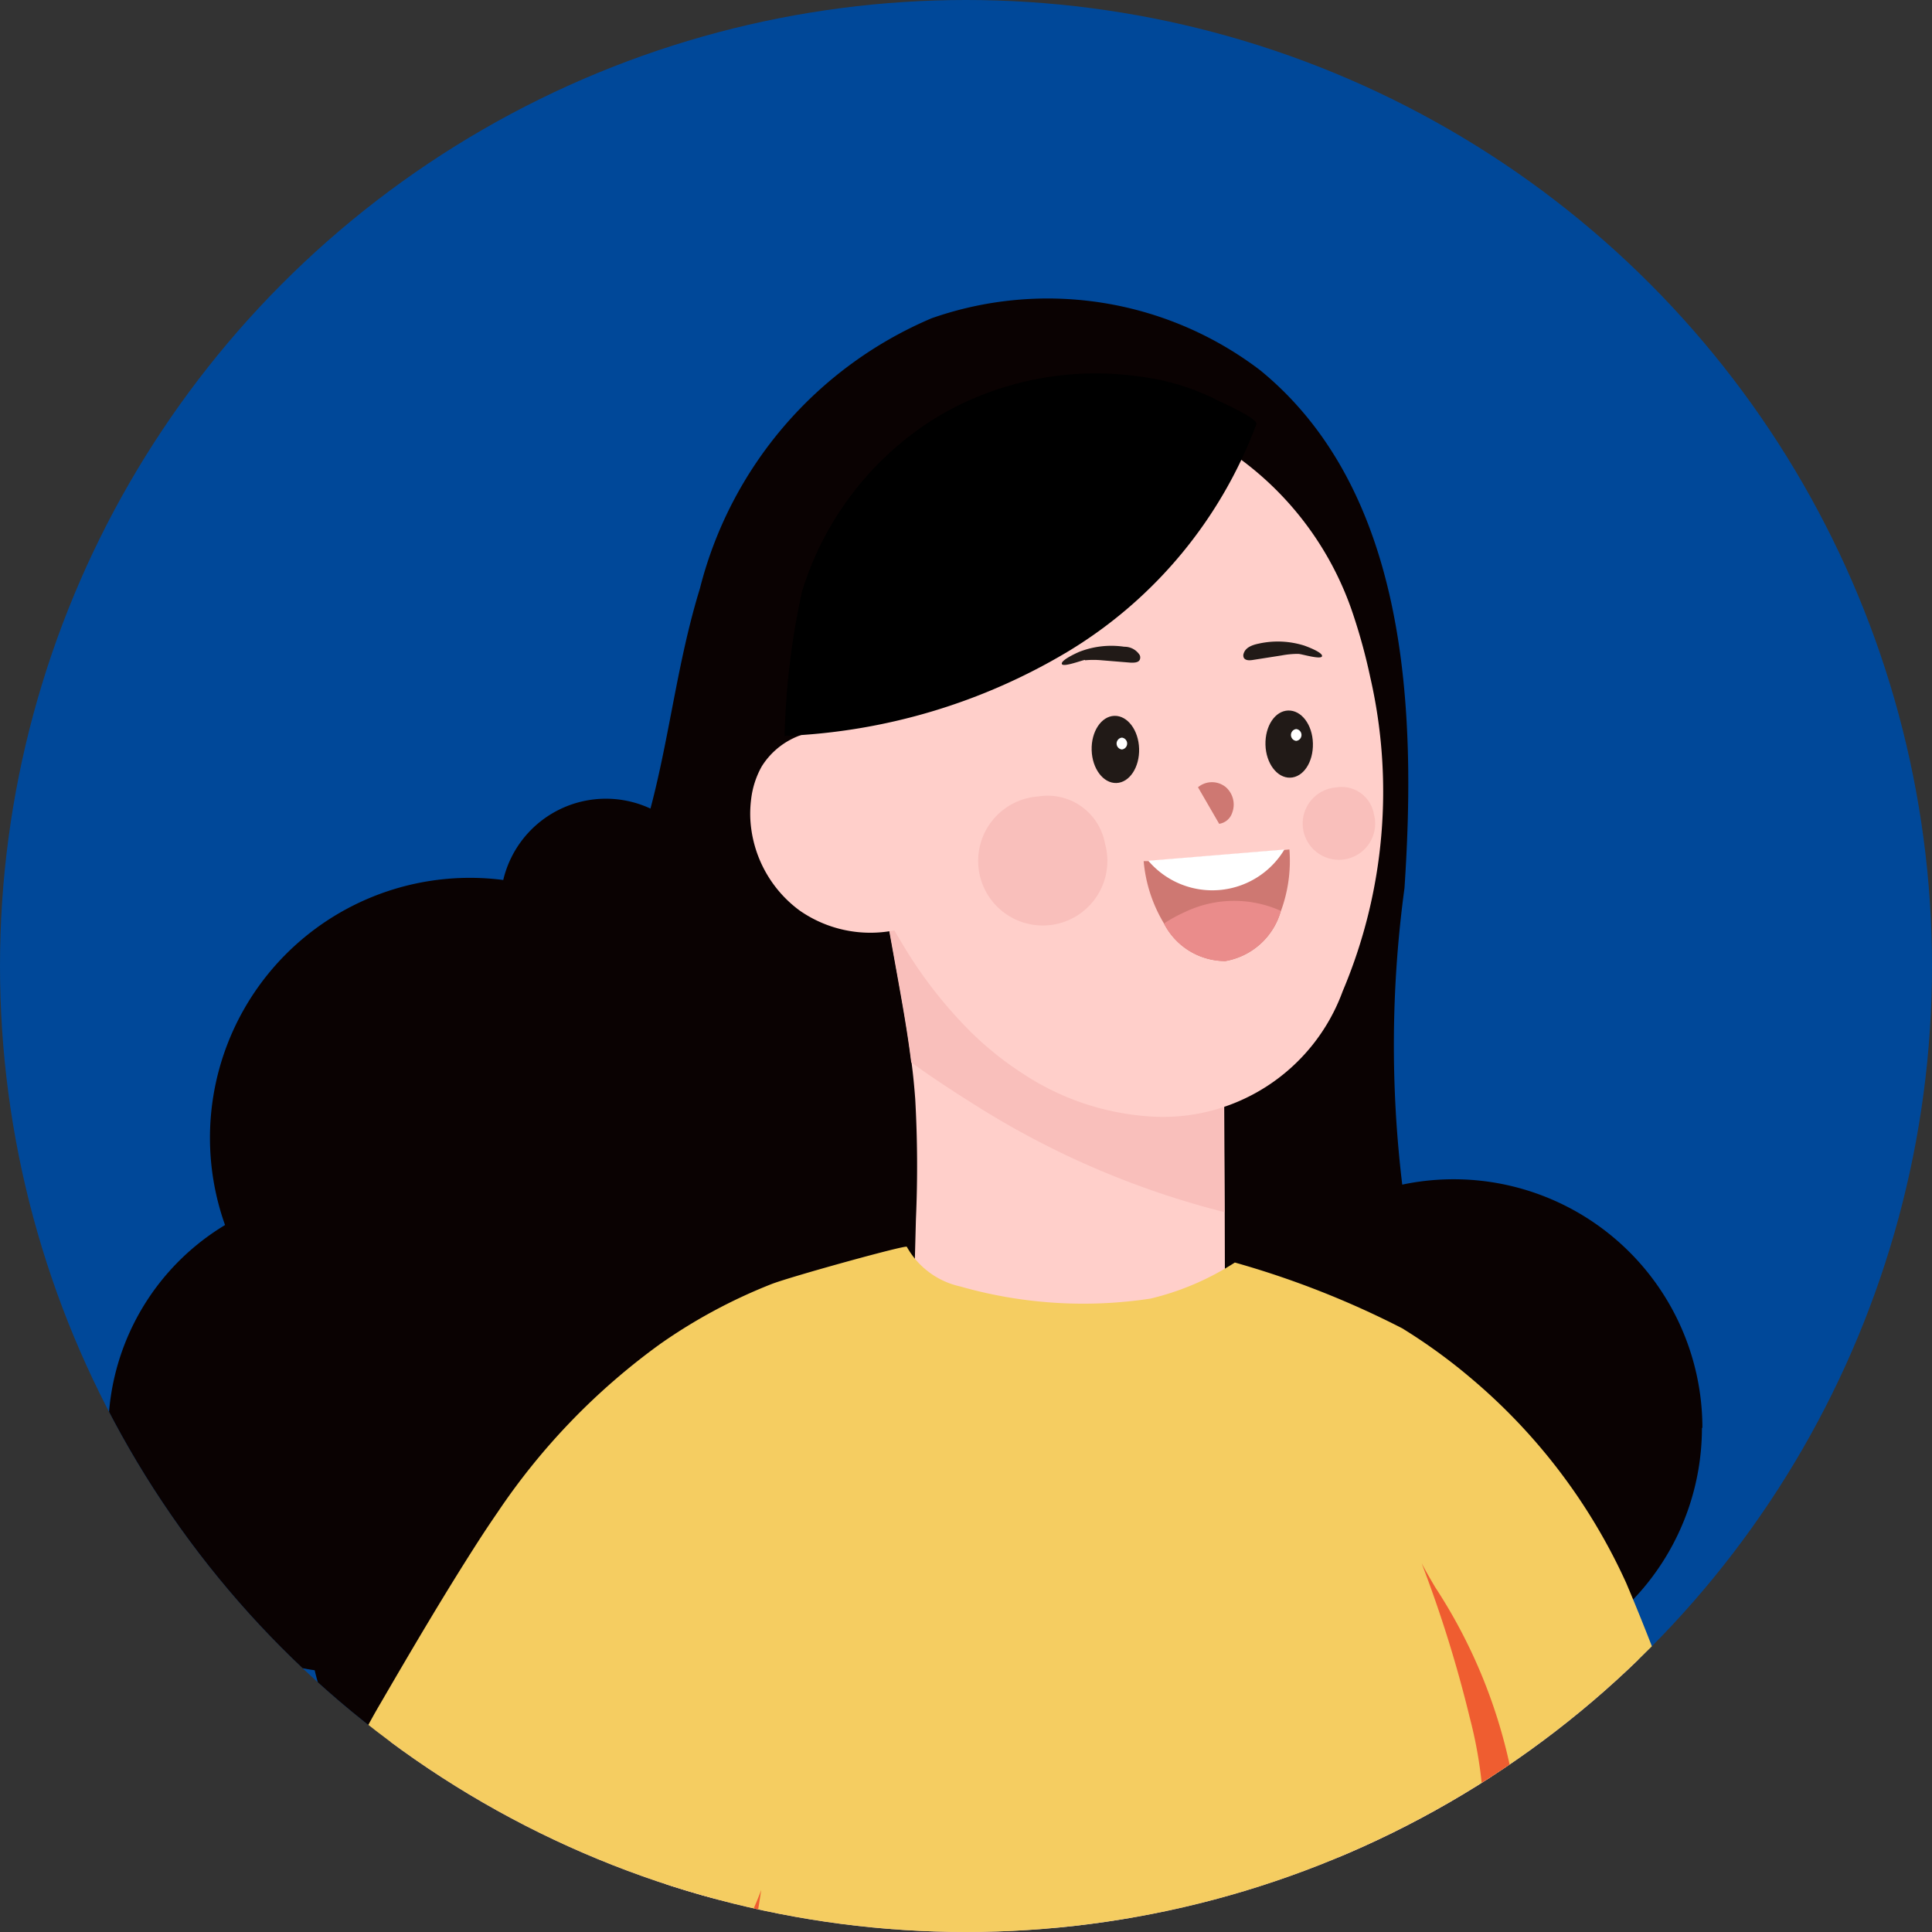 <svg xmlns="http://www.w3.org/2000/svg" xmlns:xlink="http://www.w3.org/1999/xlink" width="25" height="25" viewBox="0 0 25 25">
  <rect x="0" y="0" width="25" height="25" fill="#333333" stroke="none"/>
  <defs>
    <clipPath id="clip-path">
      <circle id="椭圆_504" data-name="椭圆 504" cx="12.5" cy="12.5" r="12.5" transform="translate(95.892 560)" fill="#fff" stroke="#707070" stroke-width="1"/>
    </clipPath>
    <clipPath id="clip-path-2">
      <path id="路径_4935" data-name="路径 4935" d="M11.4-1.188A12.588,12.588,0,1,1-1.188,11.4,12.588,12.588,0,0,1,11.4-1.188Z" transform="translate(0 20.153) rotate(-45)" fill="none"/>
    </clipPath>
  </defs>
  <g id="影片頭貼" transform="translate(-95.892 -560)" clip-path="url(#clip-path)">
    <g id="组_9289" data-name="组 9289" transform="translate(92.309 552.386)" clip-path="url(#clip-path-2)">
      <path id="路径_4911" data-name="路径 4911" d="M25.177,12.592A12.588,12.588,0,1,1,12.588,0,12.588,12.588,0,0,1,25.177,12.592" transform="translate(3.534 7.561)" fill="#004899"/>
      <path id="路径_4912" data-name="路径 4912" d="M46.818,85.009a3.219,3.219,0,0,0-3.884-3.148,15.1,15.1,0,0,1,.029-3.837c.148-2.222.076-5.111-1.866-6.7a4.536,4.536,0,0,0-4.252-.674,5.179,5.179,0,0,0-3,3.5c-.29.941-.391,1.911-.639,2.845a1.365,1.365,0,0,0-1.905.924,3.364,3.364,0,0,0-3.6,4.465,3.12,3.12,0,0,0,1.16,5.761,3.267,3.267,0,0,0,3.18,2.519c.068,0,.135,0,.2-.007a3.559,3.559,0,0,0,6.475.316,3.558,3.558,0,0,0,5.558-2.82,3.218,3.218,0,0,0,2.538-3.145" transform="translate(-21.206 -58.918)" fill="#0a0202"/>
      <path id="路径_4913" data-name="路径 4913" d="M62.118,322.526l-.965-2.416a17.588,17.588,0,0,0-.984-2.166c-.167-.3-.394-.69-.583-.987l-2.711-4.986-1.715-3.155a18.789,18.789,0,0,1-1.038-2.116,16.788,16.788,0,0,1-.757-2.819,42.641,42.641,0,0,0-1.38-5.833,9.679,9.679,0,0,0-2.336-3.876,8.131,8.131,0,0,0-6.166-2,9.407,9.407,0,0,0-1.141.148,9.556,9.556,0,0,0-2.954,1.1,6.817,6.817,0,0,0-2.336,2.123,9.1,9.1,0,0,0-.525.887c-.6,1.158-1,2.411-1.487,3.62-.872,2.148-2.123,4.181-2.529,6.464-.422,2.37.609,8.114.6,11.475a30.3,30.3,0,0,1-.651,3.611,6.539,6.539,0,0,0-.12,1.7,12.476,12.476,0,0,0,.371,1.755.751.751,0,0,0,.1.26.275.275,0,0,0,.435.026,1.486,1.486,0,0,0,.027-1.155,6.176,6.176,0,0,1-.185-1,2.051,2.051,0,0,1,.2-.94c.1-.219.181-.441.281-.659.028-.06.057-.122.091-.18.012-.022.026-.044.039-.065a.657.657,0,0,1,.264-.25.444.444,0,0,1,.348-.023c.106.055.1.194.111.3a1.508,1.508,0,0,1-.022.365,3.412,3.412,0,0,0-.064.494.906.906,0,0,0,.008.135.759.759,0,0,0,.02.105c.1.372.6.7.795.205a1.507,1.507,0,0,0,.071-.335,9.038,9.038,0,0,0,.243-1.612,9.45,9.45,0,0,0-.119-1.039c-.088-.575-.344-1.412-.4-1.689.358-3.427.538-6.338.736-9.752a4.71,4.71,0,0,1,.146-1.074,4.8,4.8,0,0,1,.644-1.225q2.339-3.578,4.445-7.3a5.609,5.609,0,0,0,.963-2.791,4.9,4.9,0,0,0,4.618.57c1.87,4.191,2.743,8.811,4.985,12.815,1.8,3.21,4.462,5.739,6.635,8.708.079.107.044.43.051.567.024.444-.013.888.041,1.331a6.22,6.22,0,0,0,.309,1.315c.068.192.254.369.45.2a.226.226,0,0,0,.05-.042.977.977,0,0,0,.183-.756,1.768,1.768,0,0,1,.134-.869.273.273,0,0,1,.178-.162.294.294,0,0,1,.149.018.825.825,0,0,1,.383.28,1.462,1.462,0,0,1,.139.212c.04.071.076.145.11.219.043.092.083.185.126.272l.026.053.024.048.156.309.283.562.247.49a2.306,2.306,0,0,0,.557.808.245.245,0,0,0,.4-.27" transform="translate(-26.992 -268.363)" fill="#ffcfca"/>
      <path id="路径_4914" data-name="路径 4914" d="M211.092,215.621a2.064,2.064,0,0,1-.882.228,7.569,7.569,0,0,1-1.1.063,7.4,7.4,0,0,1-2.052-.513q.018-.622.034-1.243a15.516,15.516,0,0,0-.009-1.555c-.012-.159-.027-.317-.048-.474-.048-.392-.118-.782-.189-1.172l-.173-.961a2.478,2.478,0,0,0,.587.4c.954.526,1.927,1.016,2.907,1.493a4.616,4.616,0,0,0,.912.365l.009,1.816Z" transform="translate(-191.657 -190.766)" fill="#ffcfca"/>
      <path id="路径_4915" data-name="路径 4915" d="M211.084,214.064a11.146,11.146,0,0,1-3.126-1.323c-.306-.191-.624-.395-.927-.615-.048-.392-.119-.782-.189-1.172l-.173-.961a2.474,2.474,0,0,0,.587.4c.954.526,1.927,1.016,2.907,1.493a4.61,4.61,0,0,0,.912.365Z" transform="translate(-191.657 -190.765)" fill="#f9bfbb"/>
      <path id="路径_4916" data-name="路径 4916" d="M200.395,100.207a7.451,7.451,0,0,0-.209-.77,4.1,4.1,0,0,0-1.458-2.03,3.384,3.384,0,0,0-4.356.375,3.42,3.42,0,0,0-.649.944,4.344,4.344,0,0,0-.272,2.676,7,7,0,0,0,.882,2.252,5.751,5.751,0,0,0,.9,1.161,4.225,4.225,0,0,0,.664.532,3.378,3.378,0,0,0,1.6.554,2.475,2.475,0,0,0,2.544-1.616,6.631,6.631,0,0,0,.354-4.077" transform="translate(-179.084 -83.844)" fill="#ffcfca"/>
      <path id="路径_4917" data-name="路径 4917" d="M177.8,173.635a1.6,1.6,0,0,1-1.571-.147,1.572,1.572,0,0,1-.638-1.19,1.5,1.5,0,0,1,.011-.253,1.138,1.138,0,0,1,.137-.422.98.98,0,0,1,.938-.454,1.132,1.132,0,0,1,.859.617l.1.711Z" transform="translate(-162.299 -154.092)" fill="#ffcfca"/>
      <path id="路径_4918" data-name="路径 4918" d="M189.48,88.547a5.8,5.8,0,0,1-2.426,2.935,7.73,7.73,0,0,1-3.679,1.1,9.778,9.778,0,0,1,.224-1.865,4.037,4.037,0,0,1,1.584-2.155,3.823,3.823,0,0,1,.35-.211,4.02,4.02,0,0,1,2.448-.418,3.029,3.029,0,0,1,.984.3c.059.031.541.242.515.316" transform="translate(-169.639 -75.445)"/>
      <path id="路径_4919" data-name="路径 4919" d="M161.371,329.293c.242-1.929.426-3.854.816-5.761.346-1.692.743-3.482.1-5.151a4.609,4.609,0,0,0-.936-.731c-2.888-1.781-6.514-1.6-9.715-.475a54.046,54.046,0,0,0,.4,7.962c.066.38.114.764.159,1.148.28,2.4.431,4.811.592,7.22.076-.01.154-.017.233-.02a8.163,8.163,0,0,1,1.615.161l4.124.69c.533.089,1.068.179,1.593.306.307-1.383.635-2.762.962-4.141a8.232,8.232,0,0,1,.062-1.21" transform="translate(-139.636 -291.188)" fill="#ffcfca"/>
      <path id="路径_4920" data-name="路径 4920" d="M97.651,300.409a3.789,3.789,0,0,1-1.565,1.166c-.168.069-.321.127-.464.175a7.551,7.551,0,0,1-1.786.336l-.6,5.969a9.306,9.306,0,0,1-2.349.352,32,32,0,0,1-3.7-.133,8.776,8.776,0,0,1-3.3-.795q.04-2.167-.088-4.333-.052-.9-.132-1.806c0-.007,0-.014,0-.021a6.171,6.171,0,0,0-.423.6,19.3,19.3,0,0,1-3.909-3.438c.025-.059.05-.119.074-.18a7.767,7.767,0,0,1,.5-1.006c.407-.7.821-1.405,1.26-2.088q.123-.191.252-.378a8.6,8.6,0,0,1,2.112-2.184,6.933,6.933,0,0,1,1.437-.771c.263-.1,1.73-.506,1.746-.481a1.047,1.047,0,0,0,.689.513,5.8,5.8,0,0,0,2.464.158,3.517,3.517,0,0,0,1.092-.467,11.69,11.69,0,0,1,2.165.851,7.263,7.263,0,0,1,.9.654,7.529,7.529,0,0,1,2,2.644,29.952,29.952,0,0,1,1.163,3.264c.153.464.3.928.447,1.4" transform="translate(-71.399 -267.646)" fill="#f5cd61"/>
      <path id="路径_4921" data-name="路径 4921" d="M332.869,368.833a6.263,6.263,0,0,0,.008-.807,5.66,5.66,0,0,0-.163-.936,16.347,16.347,0,0,0-.623-2c.055.106.116.21.177.313a6.837,6.837,0,0,1,.987,2.416c.1.672.034,1.373.193,2.031a3.02,3.02,0,0,0,.848,1.467l.038.035a7.554,7.554,0,0,1-1.786.336c.152-1.008.263-1.836.321-2.856" transform="translate(-310.112 -337.248)" fill="#ef5d30"/>
      <path id="路径_4922" data-name="路径 4922" d="M158.547,441.214a12.352,12.352,0,0,1-1.025,3.43q-.052-.9-.132-1.806a3.777,3.777,0,0,0,1.157-1.624" transform="translate(-145.114 -409.144)" fill="#ef5d30"/>
      <path id="路径_4923" data-name="路径 4923" d="M248.557,151.7a1.173,1.173,0,0,1,.215,0l.379.031c.042,0,.094,0,.113-.037a.074.074,0,0,0,0-.061.232.232,0,0,0-.2-.108,1.139,1.139,0,0,0-.583.066c-.036.015-.239.108-.225.156s.261-.048.3-.052" transform="translate(-230.933 -135.542)" fill="#211a17"/>
      <path id="路径_4924" data-name="路径 4924" d="M291.236,150.524a1.171,1.171,0,0,0-.214.02l-.376.059c-.042.007-.094.008-.115-.028a.074.074,0,0,1,0-.061c.025-.075.113-.106.19-.122a1.141,1.141,0,0,1,.586.023c.037.012.246.09.236.139s-.264-.028-.3-.029" transform="translate(-270.853 -134.449)" fill="#211a17"/>
      <path id="路径_4925" data-name="路径 4925" d="M269.121,199.518a.908.908,0,0,1-.719.65.892.892,0,0,1-.794-.486,1.873,1.873,0,0,1-.263-.807l.06,0,1.761-.145.065-.006a1.885,1.885,0,0,1-.111.8" transform="translate(-248.963 -180.118)" fill="#ce7872"/>
      <path id="路径_4926" data-name="路径 4926" d="M270.182,198.818a1.088,1.088,0,0,1-1.761.145Z" transform="translate(-249.979 -180.211)" fill="#fff"/>
      <path id="路径_4927" data-name="路径 4927" d="M273.588,210.919a.908.908,0,0,1-.719.65.891.891,0,0,1-.793-.486,1.848,1.848,0,0,1,.27-.148,1.475,1.475,0,0,1,1.243-.015" transform="translate(-253.431 -191.519)" fill="#ea8c8b"/>
      <path id="路径_4928" data-name="路径 4928" d="M255.825,168.078c.007.24-.124.439-.294.444s-.313-.185-.32-.425.124-.439.294-.444.313.185.32.425" transform="translate(-237.502 -150.776)" fill="#211a17"/>
      <path id="路径_4929" data-name="路径 4929" d="M261.041,172.8a.077.077,0,0,0,0,.153.077.077,0,0,0,0-.153" transform="translate(-242.941 -155.641)" fill="#fff"/>
      <path id="路径_4930" data-name="路径 4930" d="M295.714,166.876c.007.24.15.43.32.425s.3-.2.294-.444-.15-.43-.32-.425-.3.2-.294.444" transform="translate(-275.756 -149.624)" fill="#211a17"/>
      <path id="路径_4931" data-name="路径 4931" d="M301.656,170.762a.077.077,0,0,0,0,.153.077.077,0,0,0,0-.153" transform="translate(-281.3 -153.714)" fill="#fff"/>
      <path id="路径_4932" data-name="路径 4932" d="M280.333,183.182a.282.282,0,0,0-.35.009l.274.473a.208.208,0,0,0,.167-.139.3.3,0,0,0-.09-.343" transform="translate(-260.898 -165.39)" fill="#ce7872"/>
      <path id="路径_4933" data-name="路径 4933" d="M230.536,187.023a.836.836,0,1,1-.862-.607.754.754,0,0,1,.862.607" transform="translate(-212.655 -168.496)" fill="#f9bfbb"/>
      <path id="路径_4934" data-name="路径 4934" d="M305.351,184.649a.469.469,0,1,1-.484-.34.423.423,0,0,1,.484.34" transform="translate(-283.991 -166.506)" fill="#f9bfbb"/>
    </g>
  </g>
</svg>
